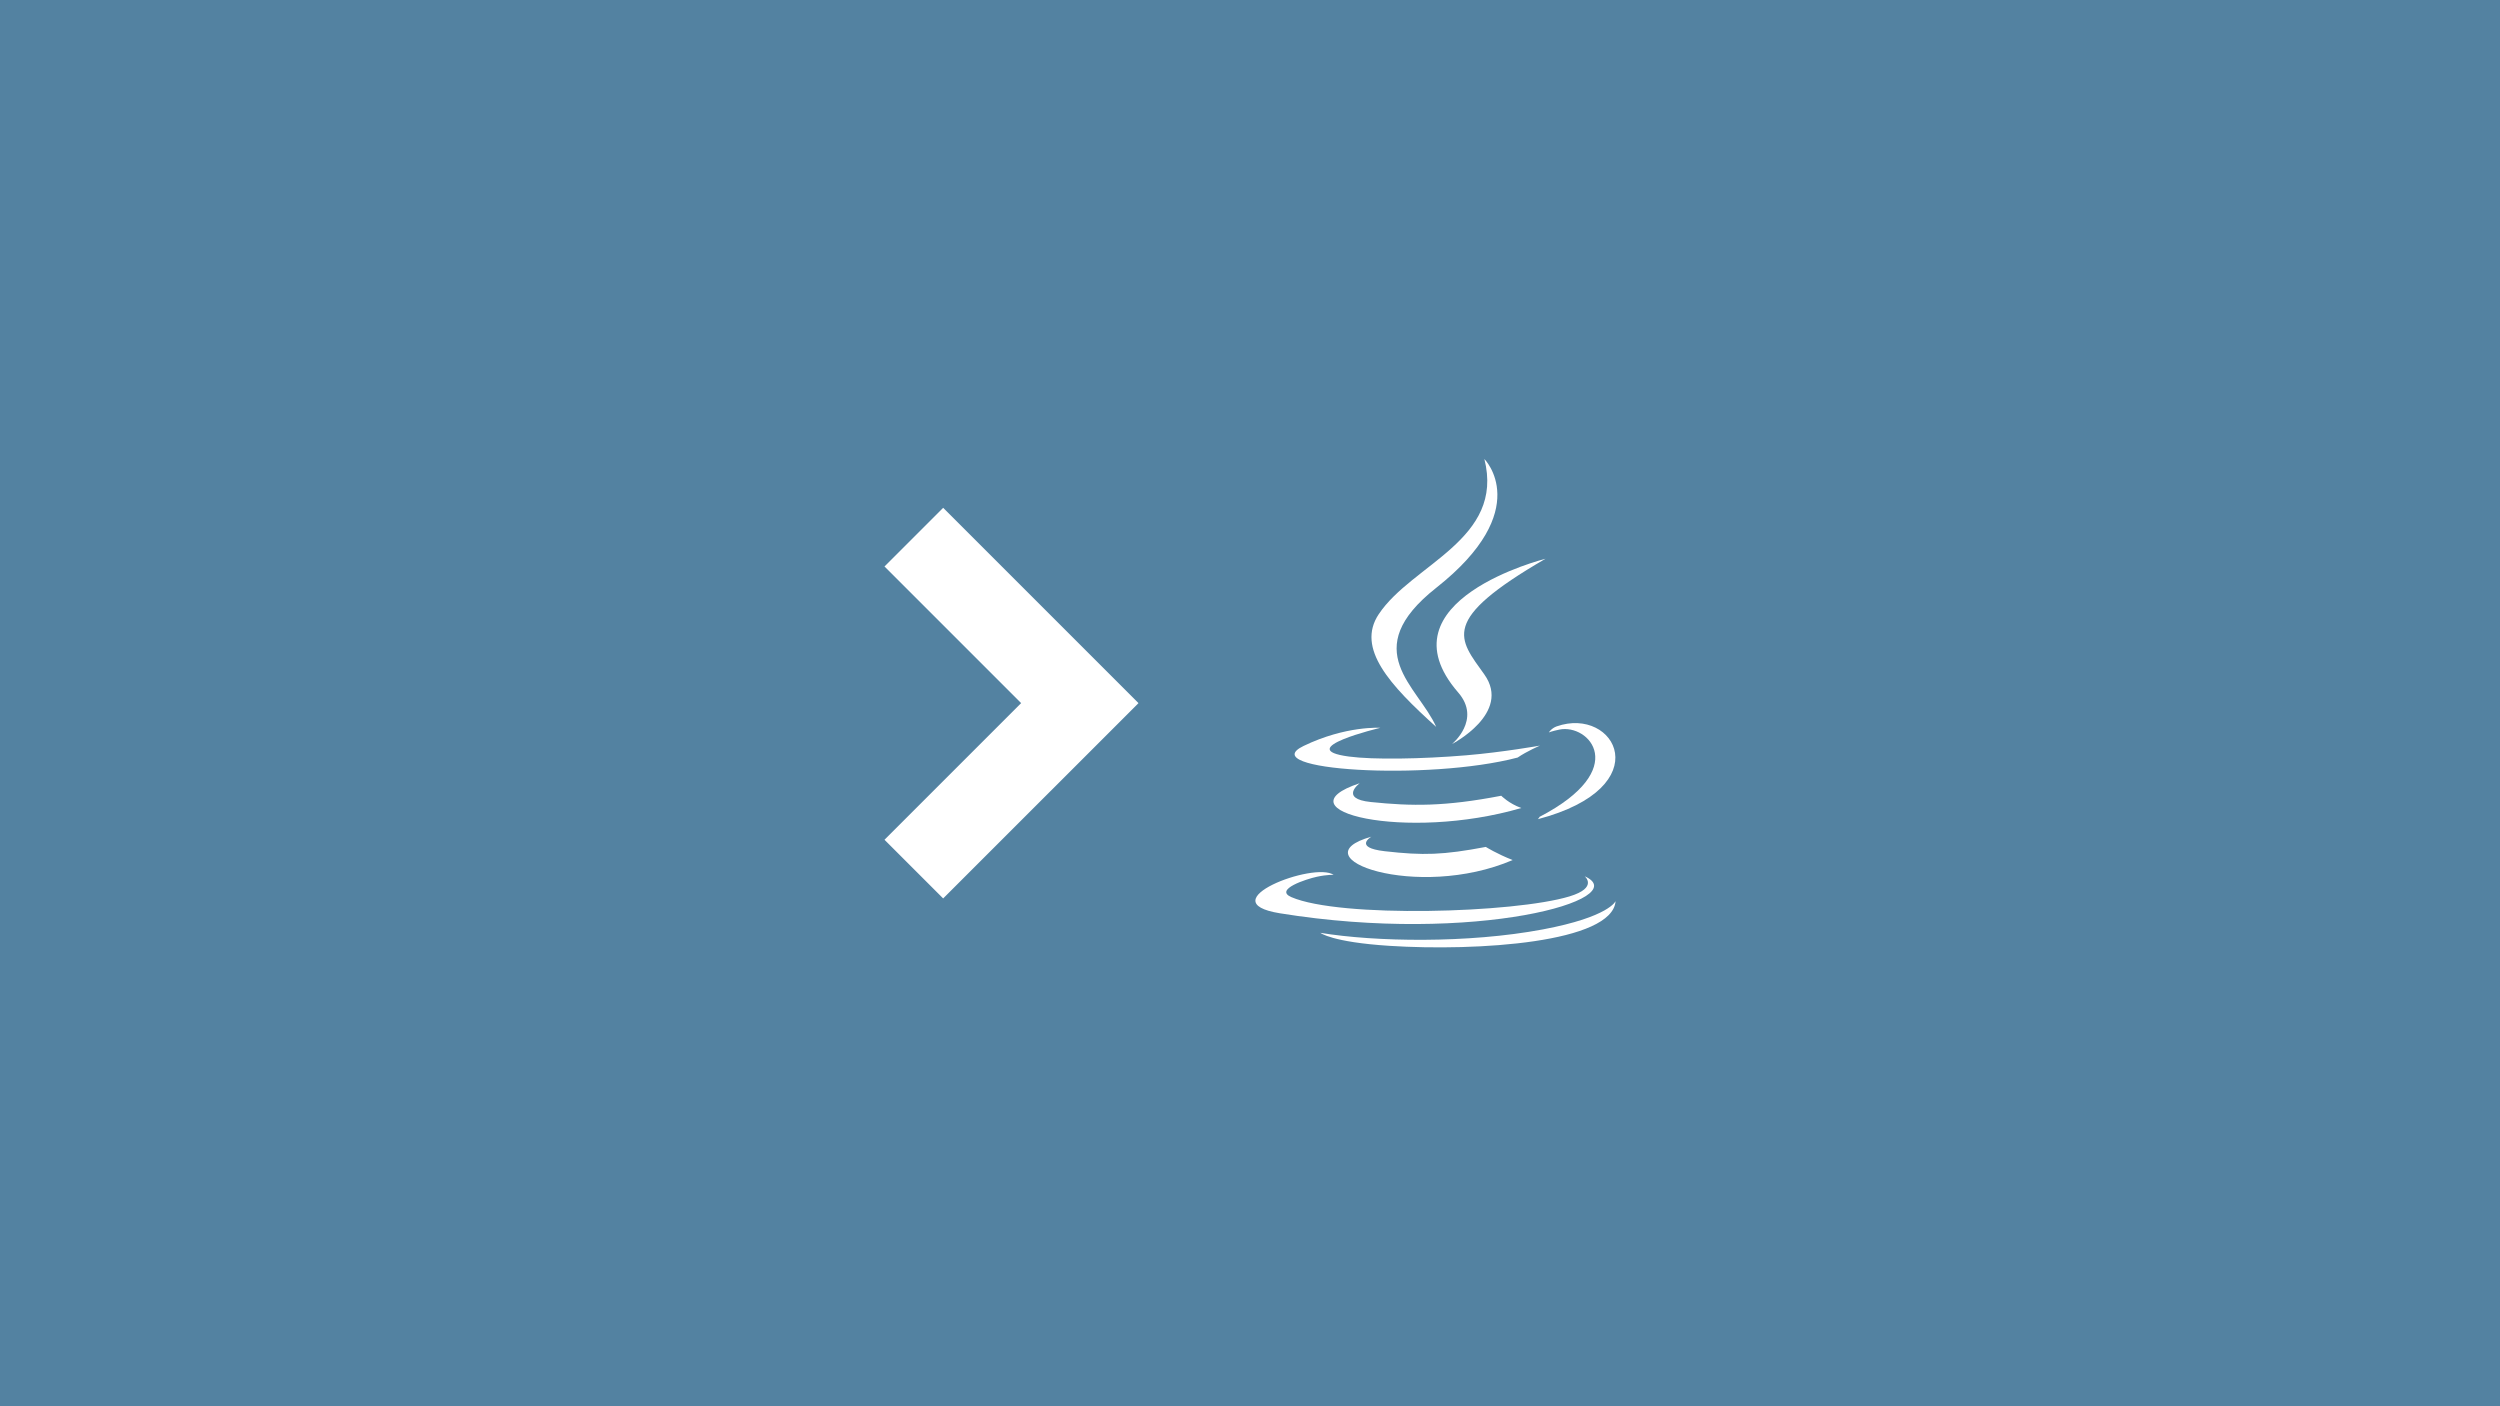 <?xml version="1.0" encoding="UTF-8" standalone="no"?>
<svg
   version="1.1"
   id="svg883"
   width="2560"
   height="1440"
   viewBox="0 0 2560 1440"
   sodipodi:docname="creating-a-java-playground-in-docker.svg"
   inkscape:version="1.1.2 (b8e25be8, 2022-02-05)"
   xmlns:inkscape="http://www.inkscape.org/namespaces/inkscape"
   xmlns:sodipodi="http://sodipodi.sourceforge.net/DTD/sodipodi-0.dtd"
   xmlns="http://www.w3.org/2000/svg"
   xmlns:svg="http://www.w3.org/2000/svg"
   xmlns:rdf="http://www.w3.org/1999/02/22-rdf-syntax-ns#"
   xmlns:cc="http://creativecommons.org/ns#"
   xmlns:dc="http://purl.org/dc/elements/1.1/">
  <defs
     id="defs887" />
  <sodipodi:namedview
     pagecolor="#ffffff"
     bordercolor="#666666"
     borderopacity="1"
     objecttolerance="10"
     gridtolerance="10"
     guidetolerance="10"
     inkscape:pageopacity="0"
     inkscape:pageshadow="2"
     inkscape:window-width="1792"
     inkscape:window-height="1005"
     id="namedview885"
     showgrid="false"
     showguides="true"
     inkscape:guide-bbox="true"
     inkscape:zoom="0.44785584"
     inkscape:cx="1305.1075"
     inkscape:cy="641.94765"
     inkscape:window-x="0"
     inkscape:window-y="25"
     inkscape:window-maximized="1"
     inkscape:current-layer="g891"
     inkscape:document-rotation="0"
     inkscape:pagecheckerboard="0" />
  <g
     inkscape:groupmode="layer"
     inkscape:label="Image"
     id="g891">
    <rect
       style="fill:#5382a1;fill-opacity:1;stroke-width:15;stroke-linecap:round;stroke-linejoin:round"
       id="rect1252"
       width="2560"
       height="1440"
       x="0"
       y="0" />
    <g
       id="g1207"
       transform="translate(883.462,317.777)" />
    <g
       id="g1209"
       transform="translate(883.462,317.777)" />
    <g
       id="g1211"
       transform="translate(883.462,317.777)" />
    <g
       id="g1213"
       transform="translate(883.462,317.777)" />
    <g
       id="g1215"
       transform="translate(883.462,317.777)" />
    <g
       id="g1217"
       transform="translate(883.462,317.777)" />
    <g
       id="g1219"
       transform="translate(883.462,317.777)" />
    <g
       id="g1221"
       transform="translate(883.462,317.777)" />
    <g
       id="g1223"
       transform="translate(883.462,317.777)" />
    <g
       id="g1225"
       transform="translate(883.462,317.777)" />
    <g
       id="g1227"
       transform="translate(883.462,317.777)" />
    <g
       id="g1229"
       transform="translate(883.462,317.777)" />
    <g
       id="g1231"
       transform="translate(883.462,317.777)" />
    <g
       id="g1233"
       transform="translate(883.462,317.777)" />
    <g
       id="g1235"
       transform="translate(883.462,317.777)" />
    <path
       style="line-height:normal;text-indent:0;text-align:start;text-decoration:none;text-decoration-line:none;text-decoration-style:solid;text-decoration-color:#000000;text-transform:none;isolation:auto;mix-blend-mode:normal;fill:#ffffff;fill-opacity:1;stroke-width:84.98"
       d="M 965.795,520 905.715,580.081 1045.634,720 905.715,859.919 965.795,920 1165.804,720 Z"
       font-weight="400"
       font-family="sans-serif"
       white-space="normal"
       overflow="visible"
       id="path1318"
       sodipodi:nodetypes="ccccccc" />
    <g
       id="g1231-4"
       transform="matrix(1.448,0,0,1.448,1284.776,469.462)"
       style="stroke:none;stroke-width:2;stroke-miterlimit:4;stroke-dasharray:none;stroke-opacity:1;fill:#ffffff;fill-opacity:1">
      <path
         d="m 82.554,267.473 c 0,0 -13.198,7.675 9.393,10.273 27.369,3.122 41.357,2.675 71.517,-3.034 0,0 7.929,4.972 19.004,9.278 -67.612,28.977 -153.019,-1.678 -99.914,-16.517"
         fill="#5382a1"
         id="path1215"
         style="stroke:none;stroke-width:2;stroke-miterlimit:4;stroke-dasharray:none;stroke-opacity:1;fill:#ffffff;fill-opacity:1" />
      <path
         d="m 74.292,229.659 c 0,0 -14.803,10.958 7.805,13.296 29.236,3.016 52.325,3.263 92.276,-4.43 0,0 5.526,5.602 14.215,8.666 C 106.841,271.095 15.79,249.076 74.292,229.659"
         fill="#5382a1"
         id="path1217"
         style="stroke:none;stroke-width:2;stroke-miterlimit:4;stroke-dasharray:none;stroke-opacity:1;fill:#ffffff;fill-opacity:1" />
      <path
         d="m 143.942,165.515 c 16.66,19.18 -4.377,36.44 -4.377,36.44 0,0 42.301,-21.837 22.874,-49.183 -18.144,-25.501 -32.059,-38.172 43.268,-81.859 0,0 -118.238,29.53 -61.765,94.601"
         fill="#e76f00"
         id="path1219"
         style="stroke:none;stroke-width:2;stroke-miterlimit:4;stroke-dasharray:none;stroke-opacity:1;fill:#ffffff;fill-opacity:1" />
      <path
         d="m 233.364,295.442 c 0,0 9.767,8.048 -10.757,14.274 -39.026,11.823 -162.432,15.393 -196.714,0.471 -12.323,-5.361 10.786,-12.801 18.056,-14.362 7.581,-1.644 11.914,-1.338 11.914,-1.338 -13.705,-9.654 -88.583,18.957 -38.034,27.151 137.853,22.356 251.292,-10.067 215.535,-26.196"
         fill="#5382a1"
         id="path1221"
         style="stroke:none;stroke-width:2;stroke-miterlimit:4;stroke-dasharray:none;stroke-opacity:1;fill:#ffffff;fill-opacity:1" />
      <path
         d="m 88.901,190.48 c 0,0 -62.772,14.909 -22.229,20.324 17.118,2.292 51.244,1.773 83.031,-0.89 25.978,-2.191 52.063,-6.851 52.063,-6.851 0,0 -9.16,3.923 -15.787,8.448 -63.744,16.765 -186.886,8.966 -151.435,-8.183 29.981,-14.492 54.358,-12.848 54.358,-12.848"
         fill="#5382a1"
         id="path1223"
         style="stroke:none;stroke-width:2;stroke-miterlimit:4;stroke-dasharray:none;stroke-opacity:1;fill:#ffffff;fill-opacity:1" />
      <path
         d="m 201.506,253.422 c 64.799,-33.672 34.838,-66.03 13.926,-61.671 -5.126,1.067 -7.411,1.991 -7.411,1.991 0,0 1.903,-2.981 5.537,-4.271 41.371,-14.545 73.187,42.897 -13.355,65.648 0,9.3e-4 1.003,-0.896 1.302,-1.697"
         fill="#5382a1"
         id="path1225"
         style="stroke:none;stroke-width:2;stroke-miterlimit:4;stroke-dasharray:none;stroke-opacity:1;fill:#ffffff;fill-opacity:1" />
      <path
         d="m 162.439,0.371 c 0,0 35.887,35.899 -34.037,91.101 -56.071,44.281 -12.786,69.53 -0.023,98.377 C 95.649,160.318 71.63,134.323 87.744,110.128 111.395,74.613 176.918,57.394 162.439,0.371"
         fill="#e76f00"
         id="path1227"
         style="stroke:none;stroke-width:2;stroke-miterlimit:4;stroke-dasharray:none;stroke-opacity:1;fill:#ffffff;fill-opacity:1" />
      <path
         d="m 95.268,344.665 c 62.199,3.981 157.712,-2.209 159.974,-31.64 0,0 -4.348,11.157 -51.404,20.017 -53.088,9.991 -118.564,8.824 -157.399,2.421 9.31e-4,-9.3e-4 7.95,6.58 48.829,9.201"
         fill="#5382a1"
         id="path1229"
         style="stroke:none;stroke-width:2;stroke-miterlimit:4;stroke-dasharray:none;stroke-opacity:1;fill:#ffffff;fill-opacity:1" />
    </g>
  </g>
  <style
     type="text/css"
     id="style1157">
	.st0{fill:#212120;}
</style>
</svg>

